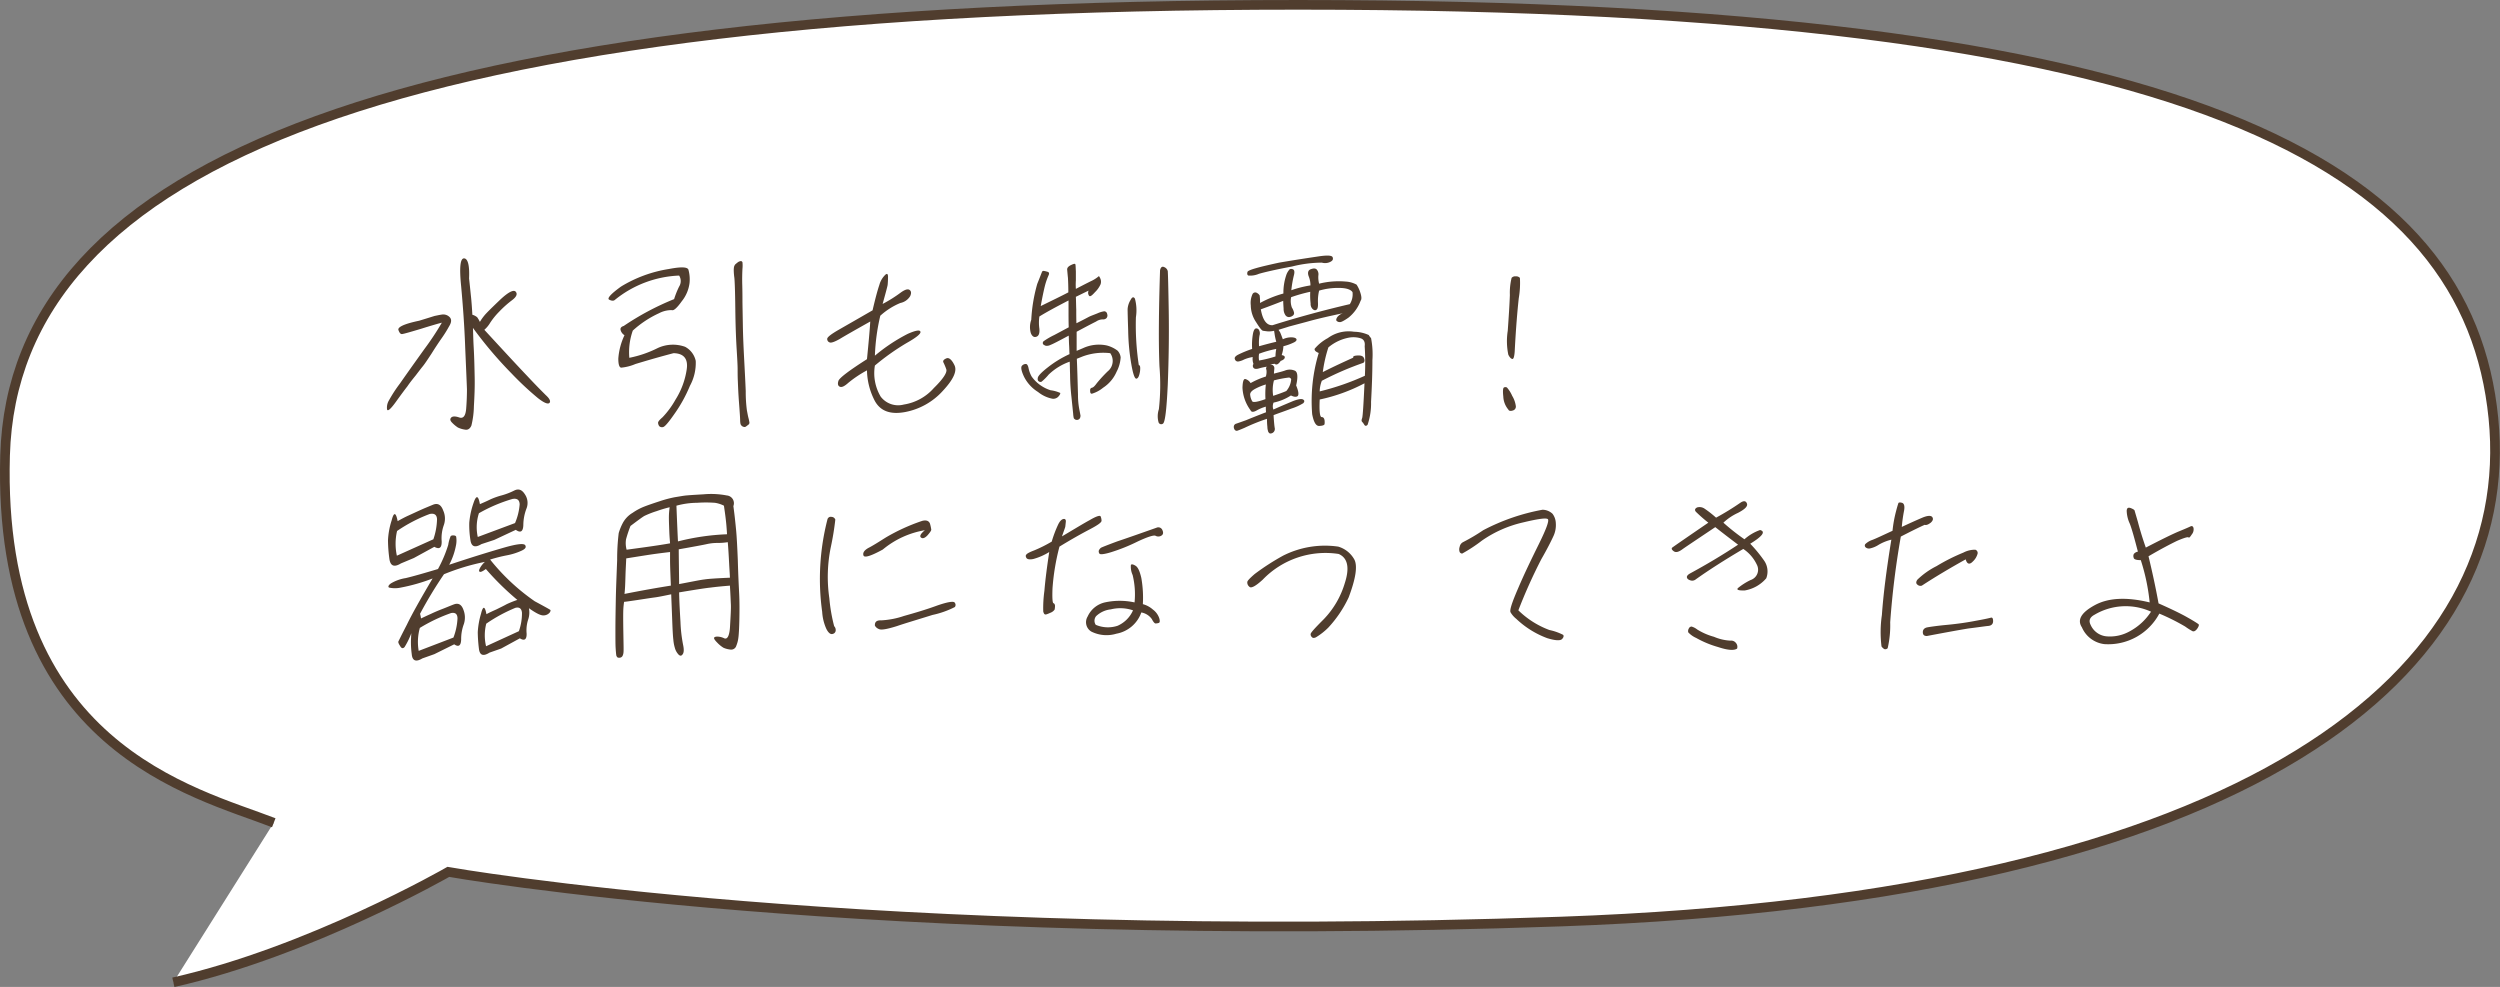 <svg xmlns="http://www.w3.org/2000/svg" width="258.986" height="102.242" viewBox="0 0 258.986 102.242">
  <rect x="0" y="0" width="258.986" height="102.242" fill="#808080" stroke="none"/>
  <g id="comnt_culture_11" transform="translate(-668.609 -1339.568)">
    <path id="パス_4316" data-name="パス 4316" d="M-1201.942,1872.886c-8.173-3.177-28.7-7.8-27.833-38.052s40.63-46.681,133.993-46.681,121.174,16.744,123.782,42.8-24.483,49.624-96.551,52.165-115.306-5.144-115.306-5.144-14.37,8.26-28.486,11.438" transform="translate(1898.91 -448.084)" fill="#fff" stroke="#503d2e" stroke-width="1"/>
    <path id="パス_4461" data-name="パス 4461" d="M10-14.28c.06-1.34-.12-2.04-.5-2.08-.42-.04-.52.94-.32,2.9.18,1.98.34,4.1.42,6.38.1,2.3.16,3.72.18,4.28,0,.58-.02,1.24-.08,2S9.4.26,8.98.12c-.4-.14-.7-.14-.84.02s-.1.32.12.54a3.445,3.445,0,0,0,.58.48,2.518,2.518,0,0,0,.74.22c.3.06.52-.1.66-.42a9.1,9.1,0,0,0,.26-2.02c.06-1,.1-1.98.08-2.96s-.04-2.02-.1-3.08c-.06-1.08-.06-1.76-.08-2.06a41.662,41.662,0,0,0,3.98,4.7,31.556,31.556,0,0,0,2.76,2.58c.64.5,1.02.64,1.18.5.16-.16.04-.44-.38-.82-.4-.4-1.04-1.04-1.9-1.96-.88-.92-2.36-2.52-4.46-4.8a2.966,2.966,0,0,0,.6-.72,7.252,7.252,0,0,1,.94-1.16,10.846,10.846,0,0,1,1.32-1.18c.48-.36.6-.66.38-.9-.22-.22-.78.06-1.66.9s-1.4,1.36-1.56,1.56a5,5,0,0,0-.48.68,3.4,3.4,0,0,0-.28-.48,1.349,1.349,0,0,0-.5-.26c-.04-.7-.08-1.3-.14-1.86S10.08-13.58,10-14.28ZM4.82-9.9c-1.54.32-2.24.66-2.14.96.1.28.22.44.38.42.18-.02.8-.2,1.88-.52,1.08-.34,1.84-.56,2.24-.66a28.927,28.927,0,0,1-1.8,2.72C4.32-5.5,3.48-4.32,2.84-3.4A14.637,14.637,0,0,0,1.66-1.58a1.438,1.438,0,0,0-.16.84c.04.28.36.02.92-.76s.98-1.34,1.2-1.62c.2-.3.48-.66.84-1.1.32-.42.58-.76.76-.98s.46-.64.88-1.28c.4-.64.76-1.18,1.04-1.58a12.364,12.364,0,0,0,.8-1.28c.26-.42.26-.74.02-.96a.925.925,0,0,0-.78-.24c-.28.04-.52.1-.74.14C6.24-10.34,5.68-10.16,4.82-9.9Zm33-6.04c-.1.08-.2.16-.26.22a.7.7,0,0,0-.12.28,2.177,2.177,0,0,0-.02.38,6.47,6.47,0,0,0,.06.7c.04.34.08,1.42.1,3.22.02,1.82.08,3.22.14,4.18.06,1,.1,1.68.1,2.06,0,.36,0,.78.02,1.2.02.44.04,1.18.12,2.24.08,1.04.12,1.68.12,1.86a2.063,2.063,0,0,0,.04.4.457.457,0,0,0,.14.2.444.444,0,0,0,.22.1.219.219,0,0,0,.2-.04q.09-.06.24-.18a.254.254,0,0,0,.12-.26c-.02-.1-.04-.24-.1-.46s-.1-.48-.16-.78a14.578,14.578,0,0,1-.12-1.98c-.04-1.02-.1-2.1-.16-3.26s-.12-2.36-.14-3.66c-.02-1.26-.04-2.1-.04-2.48,0-.36,0-.9-.02-1.62-.02-.7,0-1.24.02-1.66a3.383,3.383,0,0,0,0-.68.211.211,0,0,0-.14-.12A.628.628,0,0,0,37.82-15.94Zm-12.74,3.9a11.259,11.259,0,0,1,6.68-2.54,1.066,1.066,0,0,1,0,1.14,8.809,8.809,0,0,0-.52,1.3,28.067,28.067,0,0,0-5.22,2.78c-.26.08-.38.22-.32.44a.906.906,0,0,0,.4.52,6.785,6.785,0,0,0-.64,2.42c0,.6.1.92.3.94a4.968,4.968,0,0,0,1.48-.38c.8-.24,2.12-.64,3.94-1.12,1.08.02,1.54.6,1.36,1.72a8.086,8.086,0,0,1-1.16,3.1A8.912,8.912,0,0,1,30.04.1c-.32.28-.48.46-.46.6a.671.671,0,0,0,.12.32.418.418,0,0,0,.38.1c.18-.02.56-.46,1.16-1.32a14.812,14.812,0,0,0,1.64-2.96,4.94,4.94,0,0,0,.6-2.58,2.172,2.172,0,0,0-1.1-1.46,3.738,3.738,0,0,0-2.86.14,11.459,11.459,0,0,1-2.92,1,6.738,6.738,0,0,1,.36-2.82,10.545,10.545,0,0,1,2.72-1.8A2.757,2.757,0,0,1,31.02-11c.16.08.52-.22,1-.9a3.754,3.754,0,0,0,.82-1.92,3.753,3.753,0,0,0-.12-1.38c-.12-.28-.78-.3-2.02-.06a13.524,13.524,0,0,0-4.96,1.82c-1.08.78-1.48,1.24-1.22,1.36C24.76-11.96,24.94-11.94,25.08-12.04ZM51.56-9.82c-.06,1-.18,2.28-.34,3.9-1.88,1.2-2.88,1.96-2.96,2.26-.1.32-.04.52.16.6s.48-.06.88-.42a11.9,11.9,0,0,1,1.92-1.28,7.094,7.094,0,0,0,.82,3.18c.58,1.04,1.6,1.42,3.12,1.14a7,7,0,0,0,3.92-2.2c1.1-1.18,1.5-2.06,1.2-2.66-.28-.58-.58-.82-.84-.7q-.42.18-.3.42a6.092,6.092,0,0,1,.3.72c.1.32-.32.98-1.3,1.94a5.213,5.213,0,0,1-3.1,1.7,2.269,2.269,0,0,1-2.4-.82,4.766,4.766,0,0,1-.6-3.22,24.654,24.654,0,0,1,3.3-2.34c1-.56,1.48-.96,1.42-1.16-.06-.22-.5-.14-1.32.22a18,18,0,0,0-3.4,2.26,21.138,21.138,0,0,1,.56-4.14,7.133,7.133,0,0,1,2.08-1.32,1.54,1.54,0,0,0,1.02-.72c.14-.32.1-.52-.08-.64s-.48-.02-.9.28a13.937,13.937,0,0,1-1.88,1.18c.3-1.08.48-1.74.52-1.96.02-.2.04-.5.04-.86,0-.32-.12-.38-.34-.14a2.266,2.266,0,0,0-.56,1c-.16.46-.4,1.32-.7,2.62-1.52.88-2.68,1.54-3.48,2s-1.22.78-1.22.96a.366.366,0,0,0,.24.36c.16.08.5-.04,1.04-.34C48.9-8.32,49.96-8.92,51.56-9.82Zm18,2.42a.421.421,0,0,0,.26.1.856.856,0,0,0,.42-.1c.22-.08.84-.4,1.88-.96.02.38.02.7.04,1s.02.62.04.92a11.127,11.127,0,0,0-2.26,1.38c-.64.5-.98.86-1.02,1.06s0,.32.1.38a.293.293,0,0,0,.28.04,5.3,5.3,0,0,0,.74-.74,6.02,6.02,0,0,1,2.18-1.34c.02.32.02.78.04,1.34a22.4,22.4,0,0,0,.14,2.3c.1.96.16,1.56.18,1.76a2.828,2.828,0,0,0,.06.44c.02.06.08.1.16.16a.45.45,0,0,0,.28.02.418.418,0,0,0,.2-.16.639.639,0,0,0,.06-.28c-.02-.1-.06-.32-.12-.62a8.023,8.023,0,0,1-.14-1.54c-.02-.7-.04-1.4-.06-2.06s-.04-1.2-.06-1.66l.6-.24a6.168,6.168,0,0,1,2.86-.34,1.384,1.384,0,0,1-.26,1.88,14.618,14.618,0,0,0-1.14,1.24c-.2.28-.36.44-.5.46-.14.04-.2.14-.18.32,0,.2.04.3.18.3a3.305,3.305,0,0,0,1.16-.62,3.736,3.736,0,0,0,1.4-1.66A3.639,3.639,0,0,0,77.5-6.1a1.2,1.2,0,0,0-.32-.7,3.178,3.178,0,0,0-1.12-.54,3.929,3.929,0,0,0-2.46.28l-.66.28V-8.76c1.04-.56,1.7-.9,2.02-1.06a1.248,1.248,0,0,1,.66-.22.5.5,0,0,0,.4-.12.418.418,0,0,0,.08-.44.317.317,0,0,0-.3-.28,2.694,2.694,0,0,0-.72.22c-.34.14-.64.24-.88.36-.26.14-.68.36-1.28.66-.02-.42-.02-.88-.02-1.4-.02-.48-.02-.94-.04-1.34.54-.26.98-.48,1.32-.64a.525.525,0,0,0,.04.52c.1.14.28.02.62-.36a2.58,2.58,0,0,0,.58-.82.835.835,0,0,0-.02-.58q-.15-.33-.18-.24a3.573,3.573,0,0,1-.84.52c-.56.28-1.06.54-1.52.78a6.462,6.462,0,0,1,0-.88v-.94c-.02-.34-.02-.54-.04-.68s-.14-.12-.44.02-.44.3-.42.5.04.48.08.84c.02.38.04.86.04,1.5-.76.4-1.72.86-2.86,1.42.22-1.22.4-2,.5-2.34a7.356,7.356,0,0,1,.3-.82c.1-.2.08-.32-.06-.38a2.924,2.924,0,0,0-.4-.1c-.14-.02-.2.04-.24.18-.06.14-.2.52-.46,1.16A16.52,16.52,0,0,0,68.24-10a2.237,2.237,0,0,0-.04,1.4c.14.32.32.44.56.36.26-.08.36-.36.32-.84a4.4,4.4,0,0,1,0-1.26c.64-.4,1.66-.96,3.02-1.66v1.16c0,.5,0,1.06.02,1.62-.34.18-.86.46-1.5.8a7.69,7.69,0,0,0-1.1.64.241.241,0,0,0-.08.24A.175.175,0,0,0,69.56-7.4Zm12.02-7.72c-.14,4.34-.16,7.66-.06,9.94a23.143,23.143,0,0,1-.06,4.44A2.328,2.328,0,0,0,81.42.6a.29.29,0,0,0,.46.16c.22-.12.38-1.46.5-4.02.1-2.56.14-5.12.1-7.68s-.08-3.92-.1-4.1a.6.6,0,0,0-.38-.42C81.8-15.56,81.64-15.44,81.58-15.12ZM79.38-5.3a27.6,27.6,0,0,1-.3-4.96,4.633,4.633,0,0,0-.1-1.92c-.14-.24-.3-.18-.46.14a2.029,2.029,0,0,0-.3.94c0,.28.02,1.02.06,2.26a22.341,22.341,0,0,0,.32,3.42c.18,1.04.36,1.56.54,1.52s.28-.28.36-.72C79.56-5.08,79.52-5.3,79.38-5.3ZM67.48-4.12a3.943,3.943,0,0,0,1.46,1.6,3.407,3.407,0,0,0,1.5.7.715.715,0,0,0,.64-.26c.14-.16.18-.28.16-.34a3.47,3.47,0,0,0-1-.28,3.816,3.816,0,0,1-1.96-1.42,2.943,2.943,0,0,1-.32-.86c-.06-.3-.16-.44-.28-.44a.522.522,0,0,0-.4.18C67.14-5.1,67.2-4.72,67.48-4.12ZM96.42-1.36c.14-.16.14-.28-.02-.38-.18-.1-.5-.04-1.04.16-.52.22-1.2.5-2.04.88a.991.991,0,0,1,.02-.72,5.169,5.169,0,0,0,1.8-.74c.32.16.56.18.7.06.14-.14.08-.52-.16-1.1.2-.86.16-1.38-.12-1.52a1.323,1.323,0,0,0-1.04-.02c-.4.14-.8.22-1.14.32,0-.12.02-.28.04-.52s-.12-.4-.44-.46a4.64,4.64,0,0,0,.48-.04c.16.16.38.06.62-.3.24-.08.4-.2.42-.34s-.08-.22-.32-.26a3.413,3.413,0,0,0,.18-.92,5.42,5.42,0,0,0,1.06-.38c.22-.1.32-.22.3-.32-.02-.12-.18-.2-.46-.22a2.02,2.02,0,0,0-.96.2c-.14-.38-.24-.64-.3-.76a.978.978,0,0,1-.14-.22c.3-.1.66-.2,1.08-.34l1.8-.48c1.28-.36,2.56-.64,3.8-.9a1.228,1.228,0,0,0-.58.38c-.14.2-.16.34-.08.42a.454.454,0,0,0,.32.12c.14.02.44-.14.9-.46a3.99,3.99,0,0,0,1.26-1.76c.12-.14.1-.44-.04-.86a3.324,3.324,0,0,0-.38-.8,2.673,2.673,0,0,0-1.14-.32,8.373,8.373,0,0,0-2.74.22,2.6,2.6,0,0,1-.08-.84.751.751,0,0,0-.18-.64c-.14-.12-.32-.12-.6-.02s-.36.36-.22.74a2.436,2.436,0,0,1,.18.94,11.053,11.053,0,0,0-1.98.5,11.063,11.063,0,0,1,.26-1.52c.1-.36.06-.58-.08-.64a.411.411,0,0,0-.34-.02,1.655,1.655,0,0,0-.38.66,5.666,5.666,0,0,0-.28,1.86,11.115,11.115,0,0,0-2.42.98,5.077,5.077,0,0,0-.04-.78.711.711,0,0,0-.28-.26.32.32,0,0,0-.46.12,2.165,2.165,0,0,0-.18,1.16,3.153,3.153,0,0,0,.56,1.76c.36.58.6.88.72.88.12.02.28.04.44.06a2.339,2.339,0,0,0,.7-.06c0,.06.02.14.04.28a5.957,5.957,0,0,0,.18.86c-.62.14-1.2.3-1.78.46a4.671,4.671,0,0,1,.04-1.1.718.718,0,0,0-.06-.6.308.308,0,0,0-.32-.14c-.14.04-.24.24-.3.58a6.669,6.669,0,0,0-.08,1.54,11.415,11.415,0,0,0-1.46.6c-.3.16-.4.32-.32.48a.318.318,0,0,0,.36.22,1.989,1.989,0,0,0,.58-.2,3.67,3.67,0,0,1,.9-.26,1.555,1.555,0,0,0,.08.72.324.324,0,0,0,.02.42c.1.1.28.12.54.04a6.757,6.757,0,0,1,.82-.18.275.275,0,0,0-.04.32,1.578,1.578,0,0,1-.06.7,8.035,8.035,0,0,0-1.58.68.913.913,0,0,0-.54-.42c-.18-.04-.28.24-.3.9a4.224,4.224,0,0,0,.84,2.34c.08.2.3.2.62.02a4.057,4.057,0,0,1,.96-.4,4.715,4.715,0,0,0,.02.58c-.88.34-1.58.62-2.06.82q-.75.27-1.02.36a.337.337,0,0,0-.26.32.509.509,0,0,0,.1.32.259.259,0,0,0,.24.1c.08-.02.34-.12.76-.3A19.935,19.935,0,0,1,92.66.26a6.649,6.649,0,0,0,.04.84,1.386,1.386,0,0,0,.06.4.386.386,0,0,0,.2.28.47.47,0,0,0,.5-.58Q93.4.87,93.34-.12c.56-.22,1.18-.42,1.84-.68A5.428,5.428,0,0,0,96.42-1.36ZM93.38-3.72a11.106,11.106,0,0,1,1.58-.3c.18.08.22.16.2.24a2.08,2.08,0,0,1-.5,1.16c-.42.18-.88.34-1.36.5A3.862,3.862,0,0,1,93.38-3.72ZM92.5-1.78c-.78.28-1.24.36-1.36.24a1.6,1.6,0,0,1-.22-.66c-.04-.22.12-.44.54-.66a5.849,5.849,0,0,1,1.08-.44A9.524,9.524,0,0,0,92.5-1.78Zm-.66-4a1.982,1.982,0,0,1,0-.7,10.66,10.66,0,0,1,1.78-.5,3.961,3.961,0,0,0-.08.78A12.411,12.411,0,0,1,91.84-5.78Zm2.08-10.14c-2.12.46-3.22.76-3.28.96s-.02.34.1.38a2.257,2.257,0,0,0,1.08-.18c.62-.18,1.74-.44,3.44-.76a12.807,12.807,0,0,1,3.08-.4,1.2,1.2,0,0,0,.88-.08c.24-.12.32-.26.24-.48-.08-.2-.58-.22-1.5-.08C97.02-16.42,95.68-16.22,93.92-15.92Zm-.68,6.48c-.6.04-1.02-.5-1.22-1.64.88-.32,1.66-.62,2.32-.88,0,.22.02.48.04.8a1.165,1.165,0,0,0,.2.7.437.437,0,0,0,.38.18.719.719,0,0,0,.36-.14.312.312,0,0,0,.14-.32,1.535,1.535,0,0,0-.22-.52,1.989,1.989,0,0,1-.08-1.08,16.078,16.078,0,0,1,1.98-.56,7.274,7.274,0,0,0,.04,1.22.735.735,0,0,0,.24.6c.14.1.24.12.36.04.12-.06.18-.3.16-.72a4.563,4.563,0,0,1,.12-1.26,6.888,6.888,0,0,1,2.04-.28c.76,0,1.24.16,1.42.44a1.893,1.893,0,0,1-.28,1.24C98.58-11,95.92-10.28,93.24-9.44Zm4.1,9.22c.16.84.4,1.24.74,1.22s.5-.08.54-.18a1.448,1.448,0,0,0,0-.42c-.04-.22-.14-.32-.3-.32-.18,0-.26-.6-.2-1.82a17.739,17.739,0,0,0,4.64-1.68q-.15,3.3-.24,3.6c-.08.2-.08.32,0,.4a1.451,1.451,0,0,1,.22.3c.1.14.2.14.34,0a6.876,6.876,0,0,0,.36-2.38c.08-1.46.14-2.9.14-4.32a8.854,8.854,0,0,0-.14-2.28,1.669,1.669,0,0,1-.24-.32,3.792,3.792,0,0,0-1.52-.34,3.654,3.654,0,0,0-2.72.66A4.656,4.656,0,0,0,97.6-7c-.04.16.08.3.42.44A17.2,17.2,0,0,0,97.34-.22Zm1-3.46a31.688,31.688,0,0,1,4.3-1.86c.14-.1.16-.28.06-.5s-.34-.28-.68-.26c-.32.02-.48.08-.42.22-.92.42-1.98.9-3.16,1.5a14.107,14.107,0,0,1,.58-2.56,4.658,4.658,0,0,1,2.18-1.02,2.623,2.623,0,0,1,1.1.06q.57.15.48.84a25.943,25.943,0,0,1,.02,3.06,26.33,26.33,0,0,1-4.68,1.62A3.167,3.167,0,0,1,98.34-3.68ZM118.32-6.7c.12-2.38.28-4.22.42-5.52a9.364,9.364,0,0,0,.12-2.12.531.531,0,0,0-.44-.16.486.486,0,0,0-.42.16,6.468,6.468,0,0,0-.18,1.78c-.04,1.08-.12,2.3-.22,3.7a6.917,6.917,0,0,0,.06,2.48c.14.28.28.42.42.44C118.2-5.92,118.28-6.18,118.32-6.7Zm-.66,6c.06.14.22.18.46.1a.414.414,0,0,0,.32-.44,2.749,2.749,0,0,0-.38-1.08,3.273,3.273,0,0,0-.54-.86.307.307,0,0,0-.32,0c-.1.06-.12.38-.06.94A2.232,2.232,0,0,0,117.66-.7ZM2.94,15.24l1.34-.56L6.4,13.52c.54.3.78.1.76-.58a4.023,4.023,0,0,1,.22-1.66,2.022,2.022,0,0,0-.06-1.52c-.22-.6-.56-.8-1.06-.6-.48.2-.92.38-1.32.56s-.82.38-1.22.56c-.44.2-.8.4-1.12.58-.18-.94-.4-.96-.62-.08a7.825,7.825,0,0,0-.38,2.06,14.856,14.856,0,0,0,.14,1.9C1.84,15.5,2.22,15.68,2.94,15.24Zm-.4-3.36a15.772,15.772,0,0,1,3.38-1.76c.48-.1.74.08.76.54a6.831,6.831,0,0,1-.38,2.08l-3.78,1.7A5.823,5.823,0,0,1,2.54,11.88Zm8.74,1.36,1.34-.44,2.22-1.04c.5.36.76.18.78-.5a4.891,4.891,0,0,1,.34-1.74,1.574,1.574,0,0,0-.18-1.44c-.3-.48-.66-.62-1.12-.38a7.082,7.082,0,0,1-1.24.48,7.827,7.827,0,0,0-1.2.42c-.4.2-.78.36-1.1.5q-.24-1.38-.66-.12a8.376,8.376,0,0,0-.44,2.04,9.916,9.916,0,0,0,.12,1.8C10.24,13.52,10.62,13.64,11.28,13.24Zm-.26-3.2A16.186,16.186,0,0,1,14.5,8.56c.48-.08.72.1.74.56a6.059,6.059,0,0,1-.48,1.94L10.9,12.5A4.7,4.7,0,0,1,11.02,10.04ZM5.16,25.08l1.24-.44,2.06-1.02c.46.32.7.14.72-.5a4.417,4.417,0,0,1,.28-1.6,2.167,2.167,0,0,0-.04-1.46c-.2-.58-.54-.74-.98-.58-.48.18-.88.36-1.26.5-.36.14-.74.3-1.12.48-.4.18-.74.34-1.04.48a2.886,2.886,0,0,0-.1-.48,43.848,43.848,0,0,1,2.48-4.1,22.964,22.964,0,0,1,4.24-1.28,2.352,2.352,0,0,0-.5.62c-.12.22-.14.36-.04.4.08.06.28-.02.64-.28A28.252,28.252,0,0,0,15,19.02a11.449,11.449,0,0,0-1.1.44c-.32.18-.7.36-1.06.54-.4.18-.76.34-1.04.5-.16-.86-.36-.88-.56-.06a8.246,8.246,0,0,0-.34,1.92,15.537,15.537,0,0,0,.12,1.72c.08.68.44.82,1.1.4l1.2-.42L15.26,23c.48.3.72.12.7-.5a3.6,3.6,0,0,1,.16-1.44,2.292,2.292,0,0,0,.08-1.18c.76.54,1.28.8,1.6.74a.826.826,0,0,0,.56-.3c.08-.12.1-.22.06-.26s-.58-.34-1.62-.9a21.63,21.63,0,0,1-4.62-4.32,15.726,15.726,0,0,1,1.74-.44,6.507,6.507,0,0,0,1.52-.48c.38-.18.5-.34.38-.56-.14-.22-.84-.14-2.12.22-1.32.38-3.24.96-5.76,1.8a7.135,7.135,0,0,0,.72-2.1,2.446,2.446,0,0,0,0-.82c-.04-.08-.14-.12-.28-.12a.443.443,0,0,0-.28.06,3.593,3.593,0,0,0-.26.92,13.544,13.544,0,0,1-1.06,2.5c-1.46.44-2.58.76-3.34.94a4.309,4.309,0,0,0-1.52.54c-.26.18-.34.34-.22.44a2.793,2.793,0,0,0,1.24,0,18.813,18.813,0,0,0,3.28-.94c-1.24,2.1-2.14,3.7-2.66,4.78-.56,1.08-.84,1.66-.88,1.74s.02.24.18.48c.14.26.3.28.46.1a7.817,7.817,0,0,0,.7-1.44c-.02.16-.02.38-.04.68a9.2,9.2,0,0,0,.08,1.5C4.12,25.34,4.5,25.48,5.16,25.08ZM4.9,21.92a17.01,17.01,0,0,1,3.24-1.54c.46-.08.66.12.66.58a6.359,6.359,0,0,1-.42,1.96L4.78,24.3A5.411,5.411,0,0,1,4.9,21.92Zm6.88-.44a16.2,16.2,0,0,1,3.02-1.64c.42-.1.64.08.68.52a5.553,5.553,0,0,1-.32,1.9l-3.4,1.56A4.878,4.878,0,0,1,11.78,21.48ZM37.38,9.3a.807.807,0,0,0-.68-1.1,8.568,8.568,0,0,0-2.4-.12c-1.02.06-1.68.1-1.98.14s-.62.1-1,.16a12,12,0,0,0-1.58.42q-1.02.33-1.56.54a5.879,5.879,0,0,0-1.24.66,2.718,2.718,0,0,0-1.04,1.1,5.6,5.6,0,0,0-.4,1,22.485,22.485,0,0,0-.16,2.78c-.06,1.62-.12,2.98-.14,4.12s-.04,2.16-.04,3.08,0,1.54.02,1.88.04.56.06.72a.419.419,0,0,0,.14.3.439.439,0,0,0,.28.02.357.357,0,0,0,.24-.18,1.077,1.077,0,0,0,.1-.42c.02-.2,0-.88-.02-2.08s-.02-1.98,0-2.34a7.328,7.328,0,0,1,.08-.76q.12,0,1.32-.18c.8-.12,1.42-.22,1.88-.28.44-.06,1-.18,1.68-.32.02.62.06,1.48.1,2.6q.06,1.65.12,2.1a4.083,4.083,0,0,0,.16.86,1.613,1.613,0,0,0,.36.66c.16.18.32.18.44,0,.14-.18.16-.5.04-1.04a15.058,15.058,0,0,1-.26-2.3c-.06-1.02-.12-2.04-.14-3.08,1.58-.26,2.68-.44,3.28-.5.6-.08,1.26-.14,1.98-.2.06.92.08,1.56.1,1.94.02.4-.02,1.12-.08,2.16-.04,1.04-.26,1.5-.6,1.36a1.7,1.7,0,0,0-.78-.18c-.18.02-.28.06-.28.16s.12.26.38.52a3.068,3.068,0,0,0,.6.48,2.36,2.36,0,0,0,.68.18.553.553,0,0,0,.64-.38,3.2,3.2,0,0,0,.22-.86c.04-.28.08-.92.1-1.88.02-.98.02-1.86-.02-2.66s-.1-1.96-.14-3.46c-.06-1.5-.12-2.56-.18-3.16C37.6,11.14,37.52,10.32,37.38,9.3ZM26.72,11.36c.72-.54,1.2-.9,1.44-1.04a9.456,9.456,0,0,1,1.28-.5,13.079,13.079,0,0,1,1.34-.4,7.2,7.2,0,0,0-.08,1.12c0,.38.02.82.04,1.38.02.54.06.94.08,1.24-1.24.22-2.72.42-4.5.66a2.579,2.579,0,0,1-.06-1.08A13.3,13.3,0,0,1,26.72,11.36Zm-.44,3.36c1.62-.26,2.64-.42,3.1-.48q.66-.09,1.44-.18v.84c0,.44.02.96.04,1.52s.04.94.04,1.12c-1.28.2-2.88.48-4.8.86.06-.5.08-1.1.1-1.82S26.26,15.24,26.28,14.72ZM36.4,9.26c.14.92.22,1.6.26,2.08.04.5.06.78.06.88a24.276,24.276,0,0,0-5.08.74c-.02-.38-.08-1.62-.16-3.7a8.216,8.216,0,0,1,2.14-.3,13.1,13.1,0,0,1,1.84,0A3.013,3.013,0,0,1,36.4,9.26Zm.62,7.46q-2.1.09-2.64.18c-.38.04-1.24.22-2.62.48-.02-1.88-.04-3.06-.04-3.6,1.58-.28,2.56-.46,2.9-.54a4.965,4.965,0,0,1,1.08-.12,6.787,6.787,0,0,0,1.1-.08c.06.7.1,1.42.14,2.2C36.98,16,37.02,16.48,37.02,16.72Zm10.1-6.02a24.74,24.74,0,0,0-.54,9.56,4.956,4.956,0,0,0,.44,1.78c.22.42.44.58.66.5a.381.381,0,0,0,.3-.38.573.573,0,0,0-.16-.42,17.357,17.357,0,0,1-.5-2.9,15.278,15.278,0,0,1,.16-5.32,28.5,28.5,0,0,0,.46-2.82.426.426,0,0,0-.38-.28A.354.354,0,0,0,47.12,10.7Zm5.74,3.1a9.2,9.2,0,0,1,4.36-2c-.44.36-.58.62-.4.76.16.14.4.06.68-.24.26-.3.38-.48.38-.58a4.277,4.277,0,0,0-.14-.64c-.12-.28-.4-.38-.82-.26a19.779,19.779,0,0,0-3.76,1.72c-.76.48-1.36.86-1.8,1.08-.42.24-.6.5-.5.78C50.96,14.68,51.62,14.48,52.86,13.8Zm-.82,7.88a.772.772,0,0,0,.42.36c.22.12.82.02,1.84-.3,1-.34,2.24-.7,3.7-1.16a9.37,9.37,0,0,0,2.32-.82.355.355,0,0,0,0-.44c-.08-.2-.72-.1-1.82.28-1.14.42-2.3.76-3.44,1.08a8.683,8.683,0,0,1-2.38.46C52.22,21.12,52.02,21.3,52.04,21.68ZM70.1,14.06c-.22,1.46-.4,2.8-.5,4.02a13.149,13.149,0,0,0-.12,2.14c.04.16.1.28.18.3.06.04.24-.02.54-.16a.917.917,0,0,0,.46-.34,2.063,2.063,0,0,0,.04-.4c-.02-.14-.06-.22-.16-.26-.1-.02-.14-.54-.1-1.54a23.415,23.415,0,0,1,.72-4.32c1.24-.76,2.28-1.34,3.12-1.78s1.24-.72,1.24-.9a1.186,1.186,0,0,0-.1-.46c-.08-.12-.46,0-1.14.4-.7.38-1.64.96-2.86,1.68.18-.52.3-.84.34-.98.02-.14.04-.34.06-.54.02-.22-.08-.32-.26-.28s-.36.22-.52.54a12.143,12.143,0,0,0-.68,1.8,14.075,14.075,0,0,1-1.84.92c-.48.18-.76.34-.8.44-.08.08-.06.2.02.34.1.14.34.18.72.1A6.208,6.208,0,0,0,70.1,14.06Zm11.12-2.52c-1.7.6-3.06,1.08-4.08,1.42q-1.53.57-1.68.66a.72.72,0,0,0-.22.28.377.377,0,0,0,.06.32c.06.12.48.08,1.2-.14a18.462,18.462,0,0,0,2.74-1.1c1.06-.5,1.72-.7,1.88-.6a.589.589,0,0,0,.6-.02c.2-.12.22-.32.1-.58A.449.449,0,0,0,81.22,11.54Zm-2.28,7.74a7.221,7.221,0,0,0-3.08,0,2.591,2.591,0,0,0-1.78,1.46,1.129,1.129,0,0,0,.38,1.56,3.512,3.512,0,0,0,2.6.22,3.373,3.373,0,0,0,2.58-2.2,1.694,1.694,0,0,1,1.1.7c.14.28.28.44.38.44a1.109,1.109,0,0,0,.34-.06c.1-.04.12-.2.04-.48a1.859,1.859,0,0,0-.66-.9,2.55,2.55,0,0,0-1.04-.56,11.83,11.83,0,0,0-.16-2.72c-.16-.68-.34-1.1-.6-1.26s-.42-.18-.48-.08a2.076,2.076,0,0,0,.18,1.04A8.429,8.429,0,0,1,78.94,19.28Zm-.16.82a3.107,3.107,0,0,1-1.6,1.6,3.187,3.187,0,0,1-2.26-.1.751.751,0,0,1,.04-.9,2.606,2.606,0,0,1,1.52-.7A4.069,4.069,0,0,1,78.78,20.1Zm13.44-3.18a9.022,9.022,0,0,1,7.86-2.66c.94.4,1.16,1.42.64,3.02a9.122,9.122,0,0,1-2.18,3.74c-.9.9-1.36,1.4-1.36,1.54a.373.373,0,0,0,.14.32c.08.1.22.1.4.02a6.6,6.6,0,0,0,1.3-1.02,12.161,12.161,0,0,0,2.1-3.12c.74-1.96.94-3.28.58-3.94a2.816,2.816,0,0,0-1.66-1.32,9.6,9.6,0,0,0-5.72.94,24.72,24.72,0,0,0-2.94,1.9c-.48.42-.74.68-.76.82a.558.558,0,0,0,.22.5C91,17.84,91.46,17.62,92.22,16.92Zm26.26,4.06a9.407,9.407,0,0,0,3.2,2c.84.26,1.36.28,1.54.1s.2-.34.12-.44a5.591,5.591,0,0,0-1.42-.5,9.123,9.123,0,0,1-3.22-2.04,53.9,53.9,0,0,1,2.38-5.3c.62-1.08,1.02-1.88,1.24-2.36a2.692,2.692,0,0,0,.26-1.36,1.712,1.712,0,0,0-.34-.98,1.531,1.531,0,0,0-1.04-.42,21.455,21.455,0,0,0-6.14,2.12A19.709,19.709,0,0,1,113,13.02a.677.677,0,0,0-.38.5.8.8,0,0,0,0,.54.312.312,0,0,0,.26.16,16.143,16.143,0,0,0,2.04-1.34A12.162,12.162,0,0,1,119.16,11c1.58-.38,2.44-.5,2.6-.34.14.16-.16,1-.92,2.54s-1.5,3.06-2.14,4.56c-.66,1.52-.94,2.36-.8,2.56A2.452,2.452,0,0,0,118.48,20.98Zm19.9-9.96c-2.4,1.64-3.64,2.5-3.74,2.58-.1.1-.06.22.16.38s.52.08.94-.24c.4-.28,1.54-1.04,3.36-2.26.88.7,1.68,1.3,2.36,1.82-1.66,1.1-3.32,2.08-4.94,2.96q-.39.21-.36.42c.02.14.14.24.32.3a.573.573,0,0,0,.56-.06c1.34-.96,3-2.02,4.96-3.18a4.015,4.015,0,0,1,1.4,1.62,1.123,1.123,0,0,1-.64,1.6,6.55,6.55,0,0,0-1.32.84q-.24.27.72.24a3.759,3.759,0,0,0,2.22-1.26,1.964,1.964,0,0,0-.2-1.8,14.406,14.406,0,0,0-1.46-1.78c1.28-.78,1.62-1.26,1.02-1.42a4.837,4.837,0,0,0-1.62.96,22.388,22.388,0,0,1-2.18-1.72A5.6,5.6,0,0,1,141.46,10c.72-.38,1.02-.68.92-.96s-.32-.32-.66-.1a26.609,26.609,0,0,1-2.54,1.56,10.936,10.936,0,0,0-1.2-.94.911.911,0,0,0-.76-.12c-.24.12-.28.28-.12.46A16.145,16.145,0,0,0,138.38,11.02Zm2.98,13.04a.6.6,0,0,0-.12-.58.63.63,0,0,0-.58-.24,4.962,4.962,0,0,1-1.7-.4,6.493,6.493,0,0,1-1.74-.76,1.672,1.672,0,0,0-.58-.3.322.322,0,0,0-.28.2.508.508,0,0,0-.06.4,2.5,2.5,0,0,0,.82.58,10.354,10.354,0,0,0,2.26.94C140.4,24.24,141.06,24.28,141.36,24.06ZM160.8,11.24c.14.06.36-.02.62-.22.24-.22.28-.4.16-.58-.14-.18-.48-.16-.98.04-.52.22-1.24.54-2.18.98a15.793,15.793,0,0,1,.24-1.7c.08-.46,0-.74-.22-.8s-.36-.04-.38.06c-.04.12-.12.38-.22.76a13.238,13.238,0,0,0-.38,2.08c-.96.44-1.66.78-2.08.94a1.97,1.97,0,0,0-.74.44.25.25,0,0,0,.04.34.533.533,0,0,0,.48.1,2.744,2.744,0,0,0,.88-.38,4.893,4.893,0,0,1,1.3-.52c-.52,3.18-.84,5.78-.98,7.8a12.167,12.167,0,0,0-.04,3.26.934.934,0,0,0,.3.28.345.345,0,0,0,.34-.1,10.544,10.544,0,0,0,.26-2.68,86.5,86.5,0,0,1,1.1-8.88C159.48,11.86,160.3,11.46,160.8,11.24Zm-.3,6.3c1.44-.94,2.96-1.84,4.54-2.72.14.5.4.58.74.22a1.674,1.674,0,0,0,.5-.84.359.359,0,0,0-.24-.38,2.584,2.584,0,0,0-1.24.3,19.864,19.864,0,0,0-2.78,1.4,8.054,8.054,0,0,0-1.98,1.4c-.16.22-.16.4,0,.52A.459.459,0,0,0,160.5,17.54Zm.52,5.22c1.9-.36,3.32-.62,4.3-.78.98-.12,1.64-.22,2.02-.26.36-.02.54-.2.54-.5,0-.28-.08-.4-.22-.36s-.66.16-1.56.32q-1.38.27-2.94.42c-1.06.1-1.74.2-2.08.26-.32.06-.48.24-.48.5C160.6,22.64,160.74,22.76,161.02,22.76Zm18.38.84a6,6,0,0,0,5.7-3.16,22.114,22.114,0,0,1,2.68,1.34,6.148,6.148,0,0,0,.76.48c.14.06.32-.02.5-.28.16-.24.2-.4.1-.46-.08-.06-.44-.3-1.08-.66-.66-.38-1.64-.86-3.04-1.48-.3-1.66-.66-3.3-1.04-4.88,1.26-.74,2.26-1.26,2.96-1.6.7-.3,1.1-.42,1.18-.36.06.08.16-.02.34-.3a.817.817,0,0,0,.18-.68c-.06-.18-.16-.22-.3-.16-.12.06-.52.24-1.16.5s-1.82.84-3.48,1.7c-.38-1.08-.64-1.98-.82-2.66-.2-.7-.32-1.08-.34-1.18-.04-.08-.16-.16-.42-.26-.26-.08-.38,0-.4.28a3.363,3.363,0,0,0,.32,1.34c.24.62.5,1.6.84,2.9a.683.683,0,0,0-.42.24.483.483,0,0,0-.02.38c.02.18.28.26.74.26a20.96,20.96,0,0,1,.92,4.38c-2.4-.58-4.28-.48-5.68.28s-1.86,1.52-1.34,2.3A2.9,2.9,0,0,0,179.4,23.6Zm-1.02-3.04a6.339,6.339,0,0,1,5.86-.32,6.024,6.024,0,0,1-2.22,2.04,4.178,4.178,0,0,1-2.32.52,2,2,0,0,1-1.72-1.2C177.76,21.16,177.9,20.82,178.38,20.56Z" transform="translate(707.203 1382.695)" fill="#503d2e"/>
  </g>
</svg>
